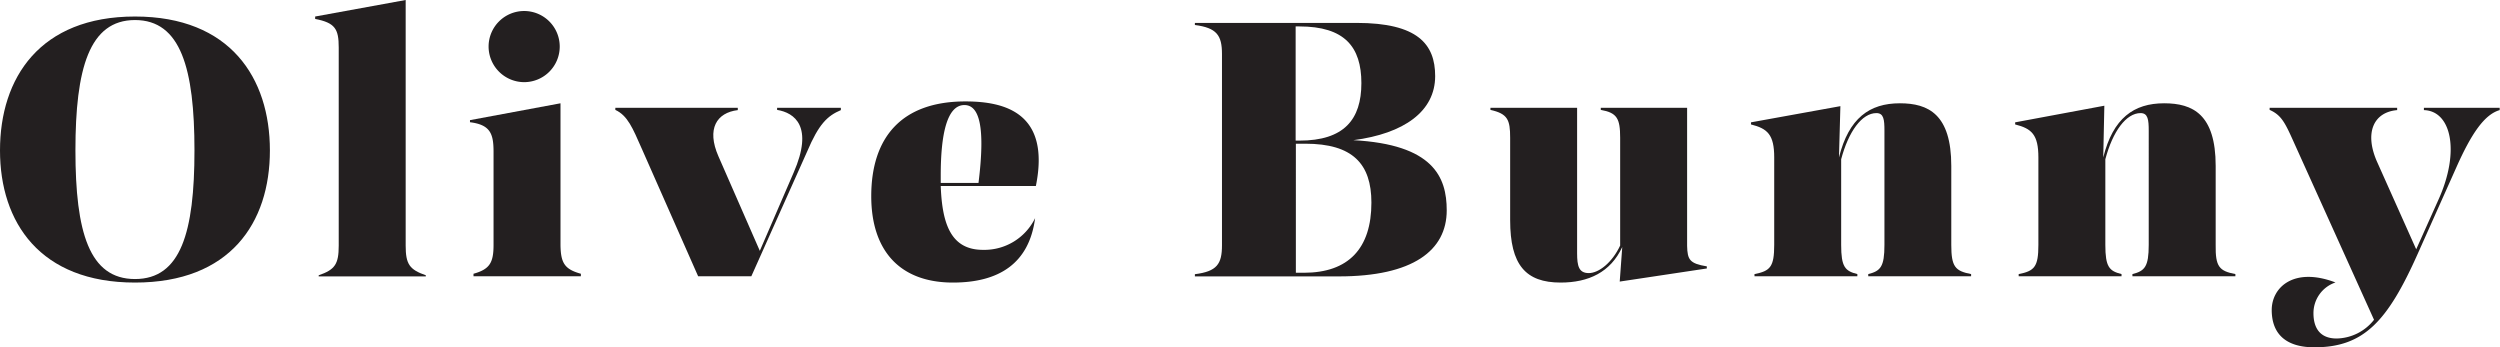 <svg xmlns="http://www.w3.org/2000/svg" viewBox="0 0 227.03 31.55"><defs><style>.cls-1{fill:#231f20;}</style></defs><title>namePr04</title><g id="Layer_2" data-name="Layer 2"><g id="design"><path class="cls-1" d="M0,13.66C0,7.07,3.62,1.5,12.26,1.5S24.51,7.07,24.51,13.66s-3.62,12-12.25,12S0,20.19,0,13.66Zm17.66,0c0-7.42-1.24-11.84-5.4-11.84S6.85,6.24,6.85,13.66,8.1,25.34,12.26,25.34,17.66,21.09,17.66,13.66Z"/><path class="cls-1" d="M38.67,25v.1H28.94V25c1.47-.51,1.82-1,1.82-2.69v-18c0-1.67-.32-2.24-2.14-2.59V1.5L36.84,0V22.3C36.84,24,37.19,24.48,38.67,25Z"/><path class="cls-1" d="M52.75,24.86v.23H43v-.23c1.47-.41,1.82-1,1.82-2.62V13.79c0-1.63-.28-2.46-2.14-2.69v-.19l8.22-1.53V22.24C50.92,23.9,51.28,24.45,52.75,24.86ZM44.37,4.22A3.23,3.23,0,1,1,47.6,7.46,3.24,3.24,0,0,1,44.37,4.22Z"/><path class="cls-1" d="M76.36,9.79V10c-1.22.52-2,1.25-3.07,3.78L68.23,25.09H63.4L58.28,13.5c-.83-1.88-1.28-3-2.4-3.52V9.79H67V10c-1.92.23-2.85,1.7-1.76,4.19L69,22.78l3.07-7.1c1.83-4.19.1-5.44-1.5-5.7V9.79Z"/><path class="cls-1" d="M94.07,16.89H85.43c.13,3.59,1,5.8,3.84,5.8A5.13,5.13,0,0,0,94,19.81c-.54,4.12-3.29,5.85-7.46,5.85-4.86,0-7.42-2.94-7.42-7.84,0-5.31,2.72-8.61,8.55-8.61C91.19,9.21,95.42,10.21,94.07,16.89Zm-8.64-.28h3.43c.64-5.15.06-7.07-1.28-7.07-1.6,0-2.15,2.71-2.15,6.39Z"/><path class="cls-1" d="M131.38,19.1c0,3.65-3.07,6-9.79,6H108.51v-.2c2-.25,2.46-.92,2.46-2.62V4.9c0-1.7-.48-2.37-2.46-2.63V2.08h14.68c5.54,0,7.14,1.92,7.14,4.83,0,3.2-2.82,5.22-7.43,5.82C130.14,13.12,131.38,16.06,131.38,19.1ZM117.66,2.4V12.77H118c4.06,0,5.63-1.92,5.63-5.22S122.1,2.4,118,2.4Zm6.88,16c0-3.52-1.7-5.35-6-5.35h-.86V24.77h.73C122.46,24.77,124.54,22.56,124.54,18.4Z"/><path class="cls-1" d="M155,24.19v.19l-7.91,1.19.23-3.14c-1.06,2.3-3.07,3.23-5.6,3.23-3.17,0-4.58-1.6-4.58-5.66V12.51c0-1.63-.22-2.18-1.79-2.53V9.79h7.87V23c0,1.16.16,1.8,1.06,1.8s2.11-.93,2.85-2.5V12.51c0-1.76-.29-2.27-1.76-2.53V9.79h7.84V22.33C153.24,23.58,153.43,23.93,155,24.19Z"/><path class="cls-1" d="M179,24.89v.2h-9.34v-.2c1.12-.28,1.47-.67,1.47-2.65V11.87c0-1-.06-1.6-.73-1.6-1.31,0-2.53,1.66-3.2,4.19v7.78c0,2,.35,2.37,1.47,2.65v.2h-9.34v-.2c1.44-.28,1.79-.67,1.79-2.65V14.3c0-2.08-.61-2.62-2.11-3v-.19l8.12-1.47L167,14.3c.89-3.58,2.78-4.92,5.53-4.92,2.59,0,4.67,1,4.67,5.69v7.17C177.2,24.22,177.55,24.61,179,24.89Z"/><path class="cls-1" d="M203,24.89v.2h-9.35v-.2c1.12-.28,1.48-.67,1.48-2.65V11.87c0-1-.07-1.6-.74-1.6-1.31,0-2.53,1.66-3.2,4.19v7.78c0,2,.35,2.37,1.47,2.65v.2h-9.34v-.2c1.44-.28,1.79-.67,1.79-2.65V14.3c0-2.08-.61-2.62-2.11-3v-.19L191.1,9.6,191,14.3c.89-3.58,2.78-4.92,5.53-4.92,2.6,0,4.68,1,4.68,5.69v7.17C201.18,24.22,201.53,24.61,203,24.89Z"/><path class="cls-1" d="M227,9.79V10c-1.37.39-2.56,2.11-3.93,5.19L219.58,23c-2.75,6.17-4.9,8.54-9.41,8.54-2.4,0-3.87-1.06-3.87-3.39,0-2.05,2-3.94,5.79-2.5a2.94,2.94,0,0,0-2,2.79c0,1.28.54,2.3,2.11,2.3a4.42,4.42,0,0,0,3.39-1.7L208.57,13.5c-1-2.21-1.28-3-2.46-3.52V9.79h11.58V10c-2.18.19-3,2.11-1.79,4.77l3.52,7.87,2.05-4.57c1.95-4.36,1.12-8-1.35-8.07V9.79Z"/></g></g></svg>